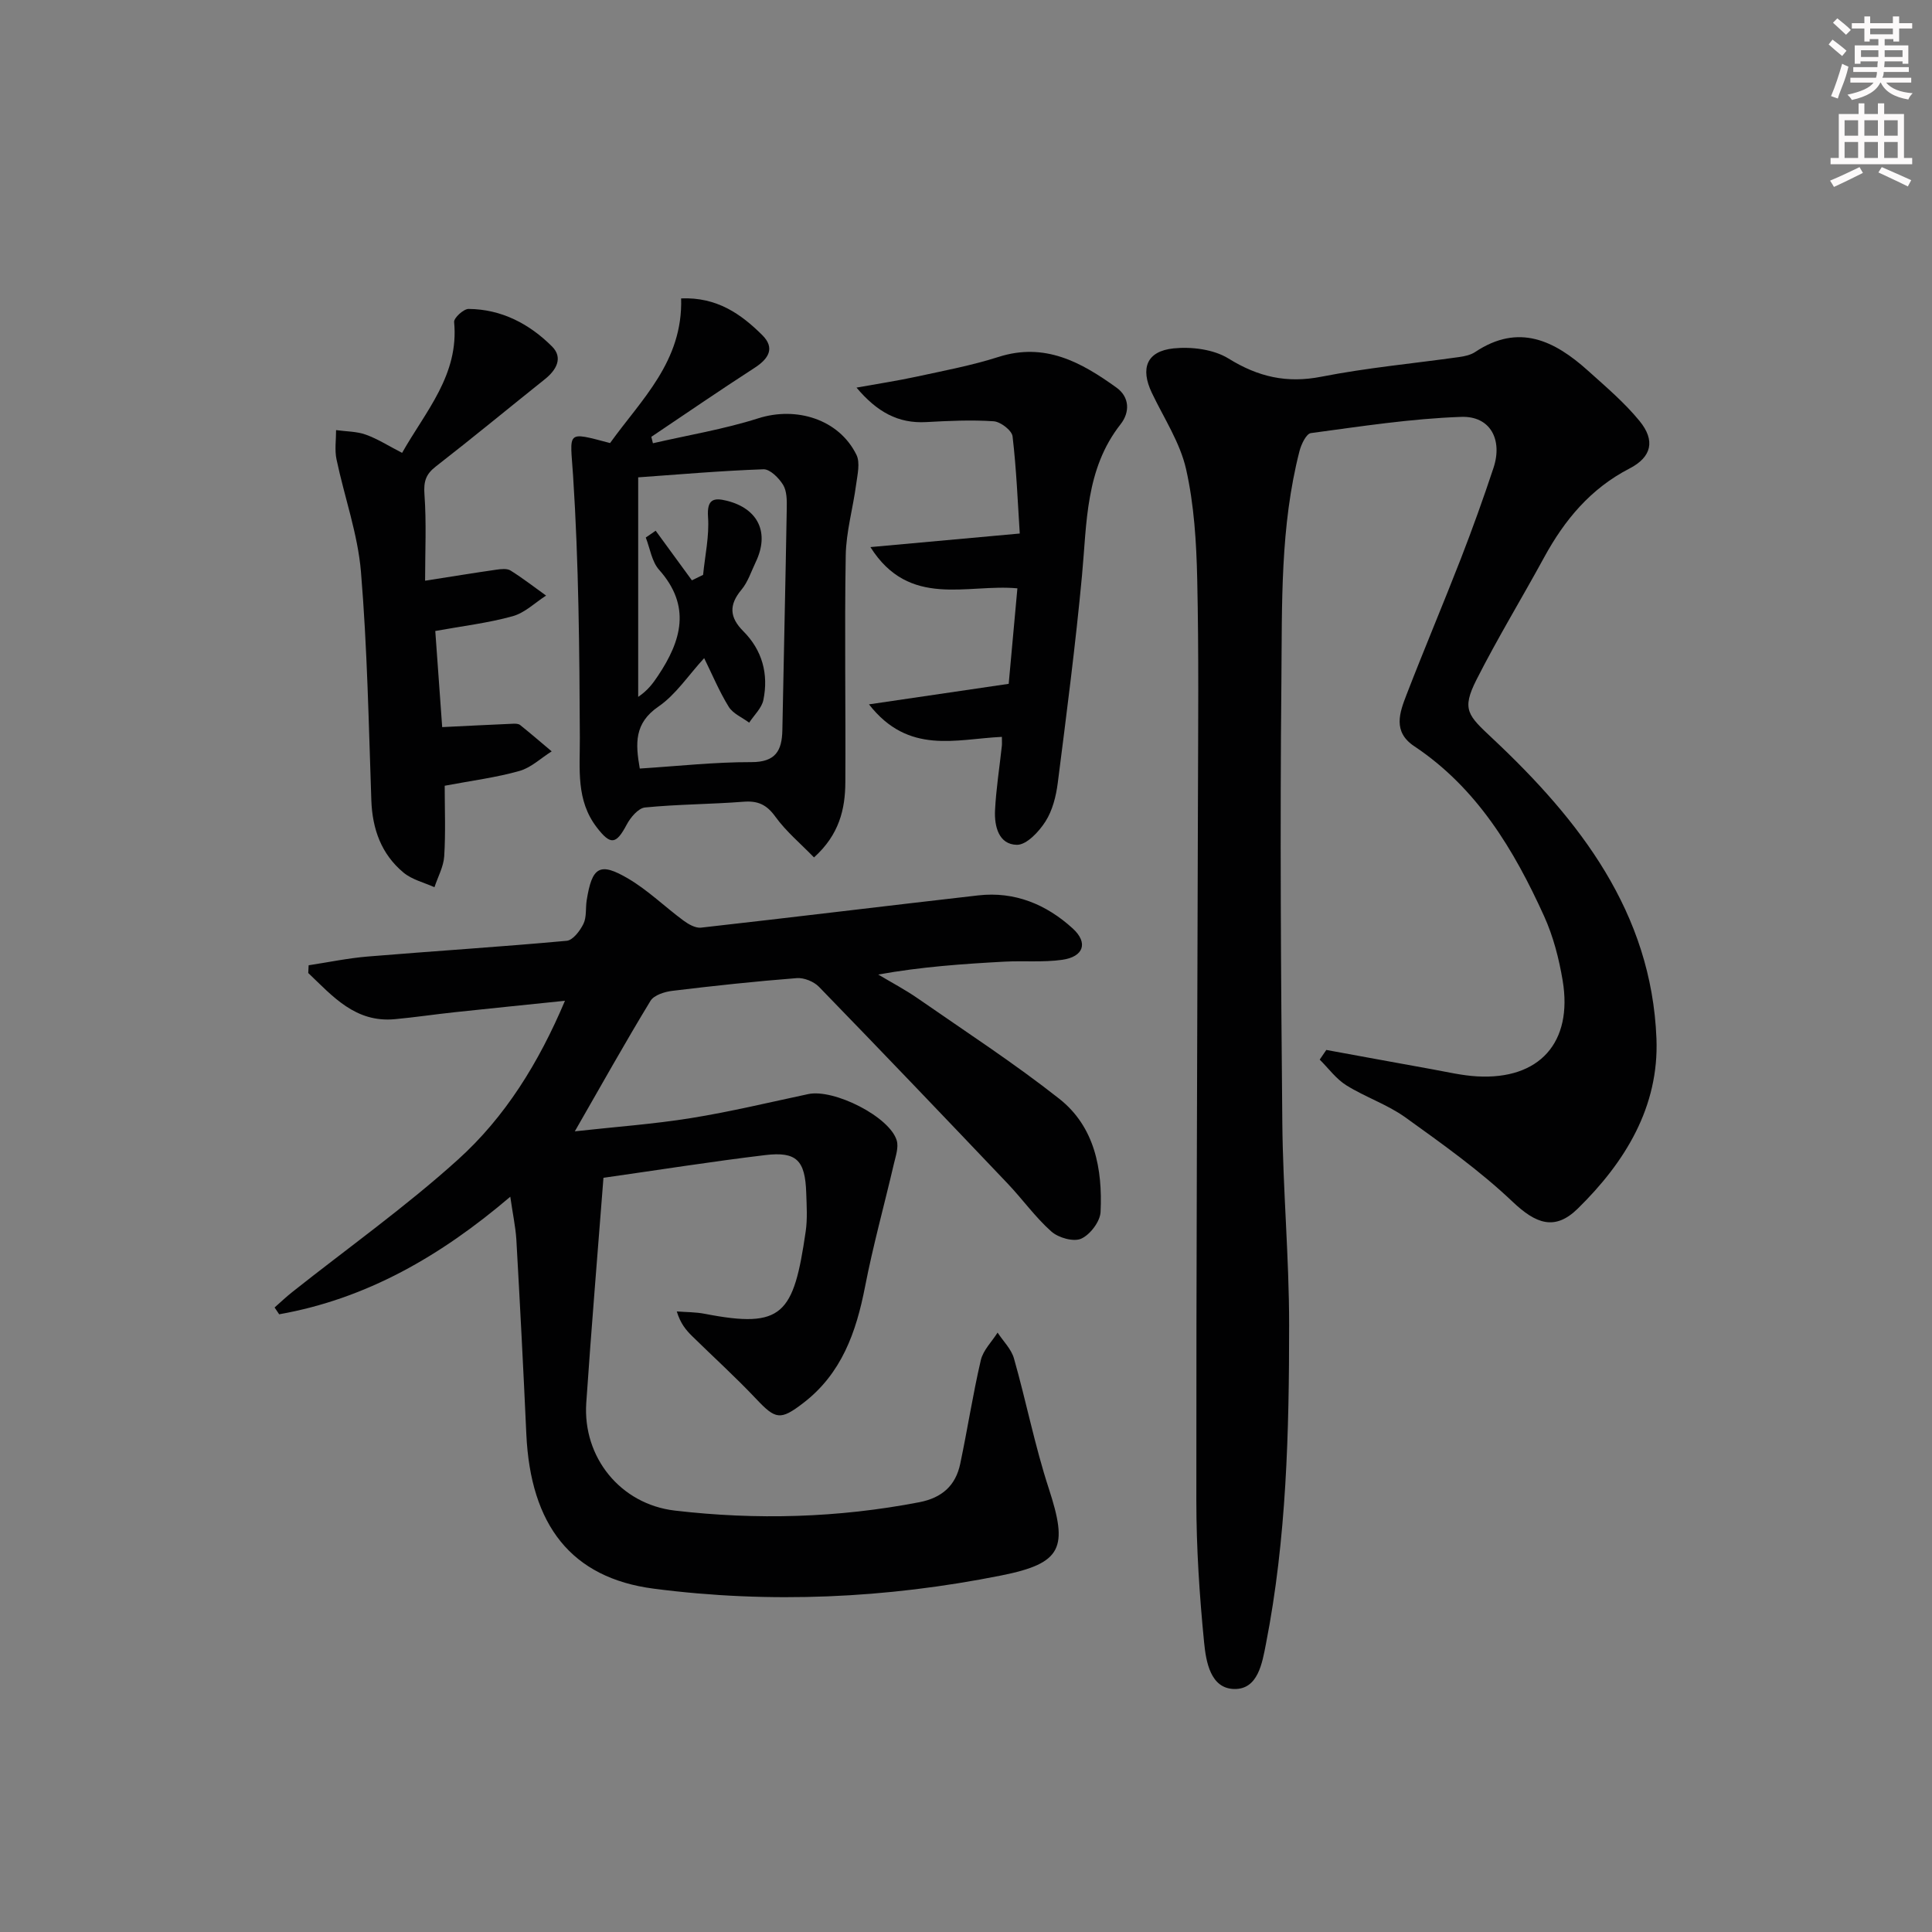 <svg enable-background="new 0 0 400 400" viewBox="0 0 400 400" xmlns="http://www.w3.org/2000/svg"><rect x="0" y="0" width="400" height="400" fill="#808080" stroke="none"/><g fill="#010102"><path d="m274.6 217.38c7.29 1.33 14.57 2.68 21.86 3.99 3.1.56 6.21 1.3 9.34 1.48 12.9.74 19.88-6.98 17.73-19.85-.76-4.54-1.95-9.16-3.85-13.34-6.24-13.74-13.9-26.52-26.87-35.16-4.51-3-3.04-6.95-1.6-10.68 3.65-9.44 7.59-18.76 11.26-28.19 2.4-6.19 4.65-12.45 6.74-18.75 1.94-5.86-.66-10.78-6.67-10.57-10.41.36-20.79 1.97-31.14 3.36-.95.13-1.99 2.31-2.35 3.71-4.02 15.63-3.6 31.68-3.75 47.6-.3 30.49-.1 60.98.19 91.46.13 13.96 1.41 27.91 1.41 41.87 0 22.11-.53 44.23-4.8 66.04-.78 4-1.65 9.41-6.53 9.34-4.96-.07-5.88-5.67-6.27-9.61-.96-9.75-1.61-19.58-1.61-29.38-.03-48.32.21-96.63.33-144.95.04-15.29.19-30.59-.15-45.87-.17-7.62-.64-15.38-2.31-22.77-1.25-5.51-4.6-10.56-7.08-15.77-2.42-5.07-1.1-8.63 4.5-9.21 3.73-.38 8.28.19 11.37 2.1 6.15 3.81 12.07 5.17 19.24 3.76 9.41-1.85 19.02-2.73 28.53-4.07 1.14-.16 2.38-.43 3.31-1.05 9.02-6.01 16.43-2.34 23.34 3.87 3.7 3.33 7.55 6.59 10.68 10.42 3.31 4.04 2.52 7.47-2.08 9.84-8.06 4.16-13.45 10.65-17.68 18.41-4.61 8.46-9.64 16.71-13.99 25.3-3.15 6.22-1.79 7.39 3.27 12.14 18.06 16.95 32.95 36.04 33.98 62.16.56 14.14-6.47 25.6-16.3 35.23-4.75 4.66-8.69 3.11-13.48-1.43-6.79-6.45-14.54-11.96-22.18-17.45-3.74-2.69-8.31-4.2-12.25-6.66-2.12-1.32-3.69-3.52-5.51-5.32.44-.66.9-1.33 1.37-2z"/><path d="m105.65 247.77c-14.44 12.31-29.8 21.14-47.85 24.34-.32-.47-.64-.94-.95-1.41 1.23-1.08 2.41-2.21 3.69-3.22 11.46-9.09 23.43-17.6 34.26-27.38 9.77-8.81 16.73-20.03 22.17-32.9-8.09.84-15.47 1.58-22.85 2.37-4.13.44-8.23 1.06-12.36 1.44-8.2.77-12.88-4.75-17.94-9.56.03-.53.05-1.06.08-1.6 4.07-.62 8.13-1.47 12.22-1.81 13.74-1.14 27.5-2 41.22-3.26 1.28-.12 2.76-2.08 3.46-3.52.68-1.41.41-3.25.67-4.88 1.11-6.94 2.7-7.96 8.65-4.44 4.09 2.42 7.57 5.84 11.42 8.68 1.02.75 2.45 1.56 3.59 1.44 19.15-2.15 38.27-4.5 57.41-6.68 7.56-.86 14.1 1.87 19.57 6.86 3.24 2.96 2.25 5.85-2.2 6.48-3.93.55-7.98.17-11.96.38-8.61.47-17.22 1.06-26.12 2.67 2.75 1.64 5.6 3.14 8.22 4.96 9.82 6.82 19.87 13.36 29.25 20.75 7.35 5.79 8.99 14.56 8.56 23.46-.1 1.98-2.17 4.7-4.02 5.52-1.58.7-4.71-.19-6.17-1.49-3.33-2.96-5.97-6.69-9.06-9.94-12.96-13.63-25.95-27.23-39.05-40.72-1.06-1.09-3.1-1.92-4.6-1.8-8.6.67-17.18 1.59-25.74 2.63-1.61.19-3.81.88-4.54 2.07-5.23 8.6-10.14 17.39-15.67 27.02 8.39-.93 16.28-1.49 24.05-2.74 8.14-1.31 16.19-3.25 24.27-4.97 5.32-1.14 16.89 4.7 18.33 9.61.42 1.43-.22 3.24-.59 4.83-1.98 8.5-4.32 16.93-5.98 25.48-1.83 9.39-4.85 17.95-12.77 24.03-4.77 3.66-5.74 3.43-9.81-.89-4.22-4.47-8.8-8.62-13.19-12.93-1.26-1.24-2.42-2.58-3.2-5.13 1.94.15 3.91.12 5.8.49 16.17 3.14 18.39.11 20.89-17.06.38-2.61.2-5.33.11-7.99-.22-6.72-1.99-8.59-8.49-7.81-11.03 1.32-22.01 3.07-33.49 4.7-1.2 15.54-2.5 31.06-3.56 46.6-.76 11.23 7.04 20.97 18.33 22.3 16.92 1.98 33.82 1.51 50.62-1.73 4.7-.91 7.52-3.44 8.47-7.94 1.51-7.14 2.61-14.37 4.27-21.48.48-2.06 2.28-3.81 3.47-5.7 1.16 1.78 2.84 3.4 3.39 5.35 2.54 8.93 4.32 18.09 7.2 26.9 4.01 12.28 2.88 15.49-9.81 18.03-23.79 4.76-47.89 5.86-71.95 2.74-17.11-2.22-25.54-13.17-26.4-32.03-.61-13.45-1.31-26.9-2.07-40.34-.18-2.65-.75-5.26-1.25-8.78z"/><path d="m141.02 61.78c7.4-.3 12.39 3.22 16.79 7.59 2.7 2.68 1.35 4.9-1.6 6.8-7.19 4.64-14.25 9.5-21.36 14.27.11.44.22.89.33 1.33 7.28-1.68 14.7-2.9 21.8-5.16 7.87-2.51 16.7.17 20.33 7.54.82 1.66.21 4.13-.06 6.18-.65 4.9-2.07 9.77-2.15 14.67-.27 15.65.01 31.31-.08 46.96-.03 5.59-1.27 10.86-6.49 15.56-2.75-2.84-5.78-5.36-8.01-8.45-1.8-2.49-3.61-3.31-6.58-3.08-6.79.53-13.63.52-20.4 1.19-1.39.14-3 2.06-3.79 3.55-2.19 4.13-3.33 4.29-6.18.59-4.34-5.64-3.49-12.05-3.52-18.59-.08-18.09-.23-36.2-1.4-54.24-.6-9.27-1.61-9.2 7.66-6.76 6.44-8.99 15.1-16.89 14.71-29.95zm2.23 58.37c.77-.38 1.54-.75 2.32-1.13.39-4 1.3-8.03 1.02-11.98-.25-3.65 1.12-4.07 3.91-3.36 6.53 1.64 8.86 6.66 5.96 12.7-.93 1.94-1.61 4.12-2.96 5.73-2.62 3.14-2.46 5.72.39 8.57 3.93 3.94 5.26 8.87 4.16 14.24-.35 1.7-1.93 3.14-2.94 4.7-1.44-1.08-3.35-1.86-4.23-3.28-1.96-3.17-3.41-6.67-5.09-10.08-3.32 3.61-5.88 7.57-9.47 10.03-5.02 3.45-4.77 7.62-3.86 12.83 7.88-.5 15.49-1.35 23.1-1.33 5.05.01 6.34-2.4 6.42-6.65.29-15.3.65-30.6.91-45.91.03-1.64.03-3.56-.76-4.85-.87-1.42-2.71-3.27-4.07-3.22-8.87.31-17.73 1.09-25.93 1.67v45.45c2.02-1.36 3.08-2.84 4.09-4.35 4.86-7.26 6.94-14.44.23-21.97-1.51-1.7-1.87-4.42-2.75-6.67.68-.47 1.37-.94 2.05-1.41 2.49 3.42 4.99 6.84 7.5 10.27z"/><path d="m207.43 152.56c-9.56.45-19.32 3.77-27.52-6.73 10.03-1.47 19.2-2.82 28.93-4.25.53-5.76 1.14-12.49 1.8-19.77-10.39-.98-22.37 4.25-30.43-8.54 10.53-.96 20.28-1.84 30.92-2.81-.41-6.32-.68-13.25-1.49-20.12-.15-1.23-2.49-3.03-3.92-3.12-4.63-.31-9.32-.09-13.97.17-5.82.32-10.18-2.11-14.42-7.14 4.61-.83 8.57-1.43 12.48-2.28 5.67-1.23 11.41-2.31 16.92-4.07 9.62-3.08 17.17 1.12 24.44 6.36 2.74 1.98 2.77 5.12.83 7.58-7.3 9.3-6.96 20.37-7.98 31.27-1.34 14.36-3.2 28.67-5.02 42.98-.35 2.75-1.09 5.71-2.55 7.99-1.34 2.11-3.91 4.86-5.91 4.83-3.76-.05-4.69-3.83-4.53-7.12.22-4.46.93-8.9 1.41-13.35.05-.46.01-.95.01-1.88z"/><path d="m90.12 130.64c.49 6.81.98 13.54 1.43 19.9 5.07-.25 9.88-.49 14.69-.7.49-.02 1.11-.01 1.45.27 2.21 1.77 4.36 3.63 6.53 5.45-2.22 1.39-4.26 3.38-6.68 4.06-4.77 1.35-9.74 1.98-15.47 3.06 0 4.73.21 9.68-.1 14.6-.14 2.17-1.32 4.28-2.02 6.41-2.16-.98-4.65-1.56-6.41-3.03-4.59-3.82-6.45-9-6.66-14.98-.55-15.78-.84-31.6-2.15-47.32-.66-7.84-3.43-15.49-5.06-23.26-.41-1.94-.08-4.03-.09-6.05 2.06.29 4.24.25 6.16.94 2.46.88 4.7 2.33 7.51 3.77 4.86-8.61 11.82-16.13 10.77-27.09-.08-.84 1.96-2.72 3-2.71 6.82.06 12.58 3.09 17.27 7.77 2.33 2.33.92 4.87-1.48 6.78-7.54 6.02-14.97 12.16-22.59 18.08-2.09 1.62-2.53 3.14-2.34 5.78.43 5.92.13 11.89.13 17.86 5.78-.9 10.25-1.64 14.74-2.28.97-.14 2.21-.29 2.95.17 2.54 1.59 4.92 3.44 7.36 5.19-2.29 1.47-4.41 3.58-6.92 4.27-5.07 1.41-10.36 2.03-16.02 3.06z"/></g><path d="m378.6 9.2.8-1c.9.7 1.9 1.4 2.9 2.3l-.9 1.1c-1.1-.9-2-1.7-2.8-2.4zm.5 10.7c.9-2.1 1.6-4.3 2.3-6.7.4.2.8.4 1.3.6-.7 3.1-1.5 4.3-2.2 6.6zm.4-15.2.9-.9c1 .8 2 1.6 2.8 2.4l-1 1c-1-.9-1.9-1.8-2.7-2.5zm12.5-1.3h1.2v1.4h2.7v1.1h-2.7v2.7h-1.2v-.5h-1.8v1.3h4.9v3.8h-1.2v-.5h-3.7c0 .4-.1.9-.1 1.2h5.1v1h-5.2c0 .5-.1.9-.3 1.2h6v1h-5.2c1.1 1.3 2.9 2 5.5 2.2-.4.4-.7.8-.9 1.3-2.9-.5-4.8-1.6-5.7-3.5h-.1c-.8 1.7-2.7 2.9-5.9 3.6-.2-.4-.6-.8-.9-1.1 2.8-.6 4.6-1.4 5.4-2.5h-4.8v-1h5.3c.1-.3.2-.7.2-1.2h-4.9v-1h5c0-.4 0-.8.1-1.2h-3.6v.5h-1.2v-3.8h4.9v-1.3h-1.8v.5h-1.1v-2.7h-2.6v-1.1h2.6v-1.4h1.2v1.4h4.7v-1.4zm-6.7 8.4h3.6c0-.4 0-.9 0-1.4h-3.6zm1.9-4.7h4.7v-1.2h-4.7zm6.7 3.3h-3.7v1.4h3.7z" fill="#fcfafa"/><path d="m384.7 21.4h1.3v2.2h2.8v-2.2h1.3v2.2h4.1v9.1h1.7v1.3h-16.9v-1.3h1.7v-9.1h4.1v-2.2zm.3 13.2.7 1.2c-1.8.9-3.8 1.9-6 2.9-.2-.4-.5-.8-.8-1.3 2.4-1 4.4-2 6.1-2.8zm-3.1-6.5h2.8v-3.2h-2.8zm0 4.6h2.8v-3.3h-2.8v3.2zm4.1-4.6h2.8v-3.2h-2.8zm0 4.6h2.8v-3.3h-2.8zm3.6 1.9c2.1.9 4.1 1.8 6.1 2.7l-.7 1.3c-2.2-1.1-4.2-2-6.1-2.9zm3.3-9.7h-2.8v3.2h2.8zm-2.8 7.8h2.8v-3.3h-2.8z" fill="#fcfafa"/></svg>